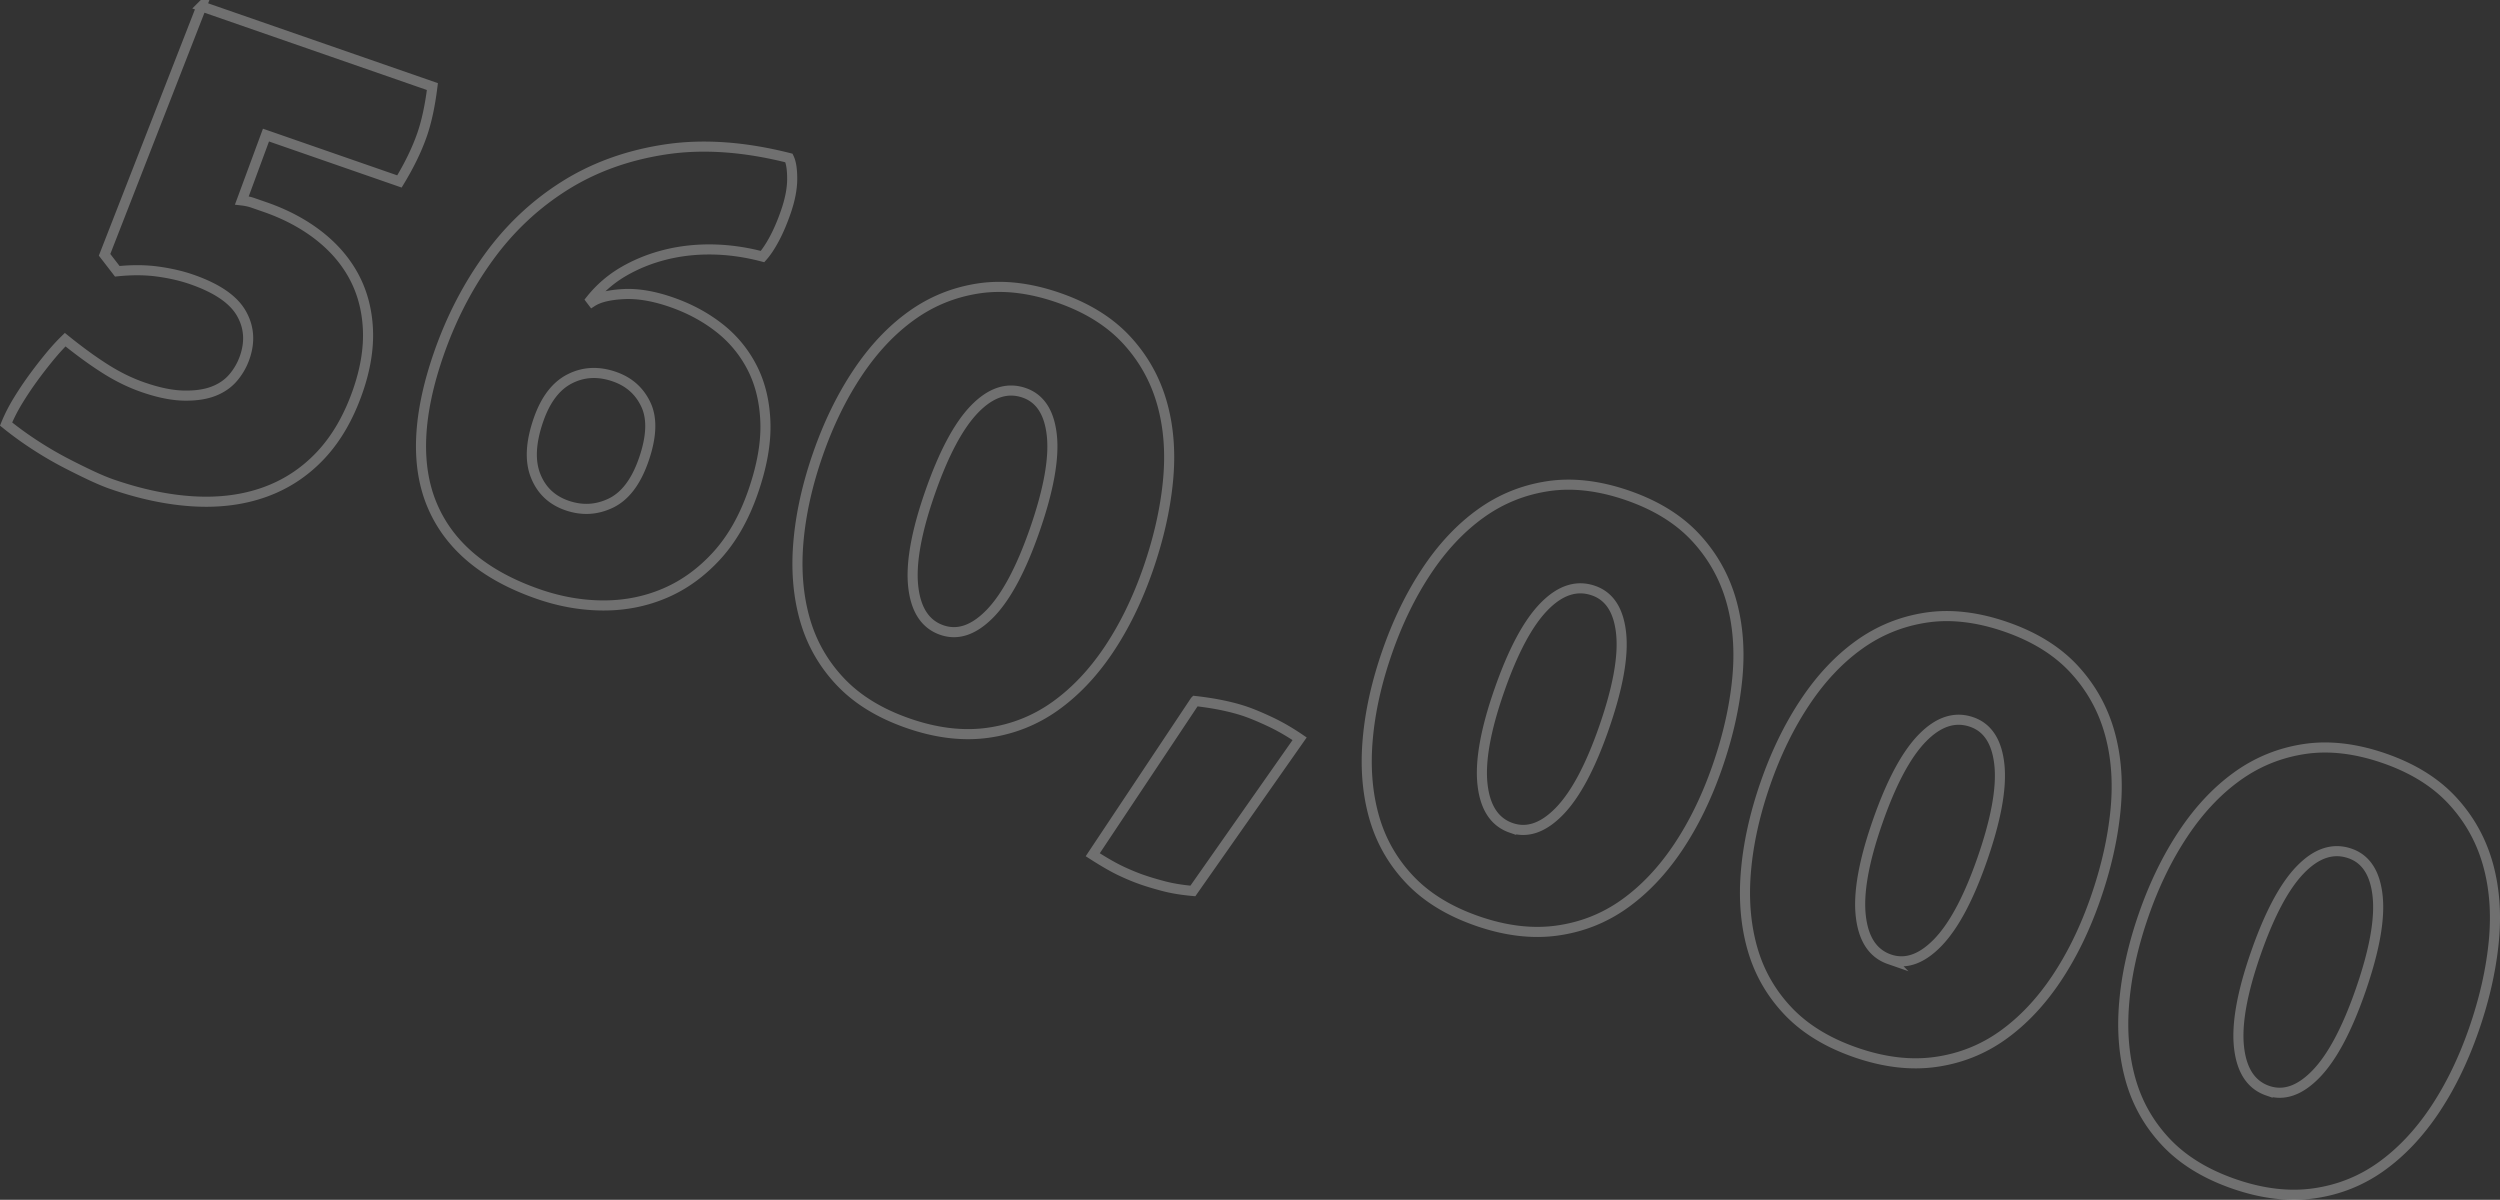 <svg xmlns="http://www.w3.org/2000/svg" width="743.148" height="356.65" viewBox="0 0 743.148 356.65"><rect x="0" y="0" width="743.148" height="356.65" fill="#333333" stroke="none"/><path d="M59.906 1.891l68.63 23.844c-.7 5.656-1.726 10.43-3.075 14.314-1.525 4.389-3.766 9.017-6.723 13.89L79.064 40.156l-7.17 19.424c1.215.142 2.322.385 3.327.735l3.573 1.241c6.14 2.133 11.476 4.971 16.008 8.512 4.528 3.542 8.022 7.633 10.484 12.281 2.458 4.647 3.819 9.83 4.084 15.538.261 5.711-.738 11.827-3.001 18.344-2.7 7.773-6.39 14.147-11.07 19.123-4.68 4.979-10.192 8.612-16.536 10.902-6.346 2.29-13.376 3.219-21.092 2.787-7.718-.436-15.9-2.152-24.549-5.157-1.63-.566-3.622-1.4-5.98-2.499a212.443 212.443 0 01-7.82-3.876 108.41 108.41 0 01-8.842-5.18 102.19 102.19 0 01-8.671-6.278c.95-2.34 2.158-4.696 3.614-7.068s2.986-4.652 4.587-6.835a134.754 134.754 0 014.768-6.14c1.575-1.91 3.107-3.59 4.596-5.042 4.278 3.456 8.259 6.347 11.945 8.68 3.685 2.335 7.408 4.155 11.168 5.462 4.513 1.567 8.51 2.396 11.993 2.48 3.48.086 6.435-.326 8.86-1.241 2.424-.913 4.402-2.264 5.937-4.049a18.581 18.581 0 003.476-6.062c1.654-4.763 1.29-9.173-1.092-13.234-2.384-4.058-7.273-7.373-14.668-9.942-3.008-1.046-6.358-1.82-10.043-2.33-3.69-.508-7.715-.537-12.085-.09l-3.778-4.895L59.907 1.89zm116.168 87.772c1.987-1.275 5.092-2.024 9.313-2.243 4.22-.22 8.963.585 14.228 2.414 5.389 1.872 10.152 4.443 14.287 7.703a35.424 35.424 0 019.765 11.927c2.374 4.69 3.659 10.09 3.856 16.196.195 6.11-1.036 12.988-3.692 20.632-2.657 7.648-6.252 13.95-10.783 18.908-4.534 4.957-9.646 8.66-15.343 11.105-5.696 2.446-11.778 3.672-18.239 3.673-6.463 0-12.956-1.129-19.472-3.393-15.794-5.487-26.26-14.18-31.398-26.08-5.138-11.9-4.528-26.999 1.83-45.302 3.66-10.53 8.594-20.09 14.81-28.677 6.214-8.588 13.688-15.649 22.426-21.183 8.736-5.533 18.705-9.164 29.914-10.89 11.204-1.725 23.521-.89 36.952 2.512.653 1.353.972 3.466.958 6.338-.017 2.875-.654 6.131-1.917 9.765-1.045 3.009-2.17 5.64-3.373 7.89-1.203 2.251-2.38 4.019-3.529 5.306-5.02-1.322-9.975-2.023-14.861-2.108-4.89-.082-9.566.437-14.027 1.554-4.465 1.119-8.587 2.779-12.37 4.975a34.76 34.76 0 00-9.768 8.406l.433.572zm-7.564 60.59c4.513 1.568 8.88 1.33 13.103-.716 4.22-2.044 7.466-6.326 9.73-12.845 2.352-6.77 2.586-12.2.71-16.296-1.88-4.094-5.013-6.904-9.399-8.428-4.765-1.656-9.195-1.436-13.291.65-4.098 2.09-7.191 6.142-9.282 12.159-2.308 6.645-2.61 12.158-.9 16.545 1.706 4.385 4.816 7.363 9.329 8.93zm101.414 64.735c-8.4-2.919-15.115-7.043-20.146-12.373-5.032-5.33-8.542-11.502-10.53-18.515-1.99-7.013-2.628-14.679-1.913-23.001.711-8.32 2.638-16.995 5.774-26.02 3.135-9.026 7.054-17.075 11.762-24.15 4.703-7.076 10.052-12.768 16.048-17.079 5.991-4.31 12.657-7.015 19.995-8.12 7.337-1.103 15.266-.175 23.792 2.787 8.396 2.917 15.101 7.074 20.112 12.467 5.008 5.394 8.528 11.638 10.56 18.735 2.028 7.099 2.634 14.859 1.815 23.283-.82 8.427-2.797 17.15-5.933 26.176s-7.037 17.014-11.697 23.963c-4.663 6.95-9.98 12.548-15.95 16.795-5.973 4.247-12.647 6.88-20.024 7.9-7.38 1.018-15.269.069-23.665-2.848zm10.044-27.699c4.763 1.656 9.546.018 14.353-4.917 4.802-4.933 9.231-13.23 13.282-24.887 4.092-11.782 5.782-21.098 5.074-27.95-.712-6.848-3.45-11.102-8.212-12.756-5.015-1.743-9.925-.146-14.728 4.787-4.806 4.935-9.254 13.294-13.347 25.075-4.05 11.658-5.69 20.923-4.915 27.794.773 6.873 3.605 11.156 8.493 12.854zm75.274 21.095c2.973.331 5.74.766 8.293 1.3 2.553.539 4.832 1.152 6.838 1.85 2.004.696 4.426 1.715 7.264 3.05 2.835 1.337 5.73 3.012 8.687 5.02l-31.732 45.24c-3.27-.294-6.13-.761-8.575-1.4-2.448-.64-4.61-1.285-6.491-1.939-2.007-.697-4.125-1.574-6.356-2.63-2.233-1.058-5.014-2.657-8.344-4.795l30.416-45.696zm83.905 65.395c-8.4-2.918-15.116-7.043-20.146-12.373-5.033-5.33-8.542-11.502-10.531-18.515-1.989-7.012-2.628-14.679-1.913-23.001.71-8.32 2.638-16.995 5.774-26.02 3.135-9.026 7.054-17.075 11.762-24.15 4.704-7.076 10.052-12.767 16.048-17.079 5.991-4.31 12.657-7.014 19.995-8.12 7.337-1.102 15.266-.175 23.792 2.787 8.396 2.917 15.101 7.074 20.113 12.467 5.007 5.394 8.527 11.638 10.56 18.735 2.027 7.099 2.633 14.86 1.814 23.283-.82 8.427-2.798 17.15-5.933 26.176-3.136 9.026-7.038 17.014-11.697 23.963-4.663 6.95-9.98 12.548-15.95 16.795-5.973 4.247-12.646 6.88-20.023 7.9-7.38 1.018-15.269.069-23.665-2.848zm10.044-27.698c4.762 1.655 9.545.017 14.352-4.918 4.802-4.933 9.232-13.229 13.282-24.887 4.093-11.781 5.783-21.098 5.074-27.95-.712-6.848-3.45-11.102-8.212-12.756-5.015-1.742-9.925-.146-14.728 4.787-4.806 4.935-9.254 13.294-13.347 25.075-4.05 11.658-5.689 20.924-4.915 27.794.773 6.873 3.605 11.156 8.494 12.855zm102.395 66.761c-8.4-2.918-15.116-7.042-20.145-12.372-5.034-5.331-8.542-11.502-10.531-18.515-1.99-7.012-2.628-14.68-1.913-23.001.711-8.32 2.638-16.996 5.774-26.02 3.135-9.026 7.054-17.075 11.762-24.151 4.703-7.075 10.052-12.767 16.047-17.078 5.992-4.31 12.657-7.014 19.996-8.12 7.336-1.102 15.265-.175 23.791 2.787 8.397 2.917 15.102 7.074 20.114 12.466 5.006 5.395 8.527 11.639 10.56 18.736 2.027 7.099 2.633 14.859 1.814 23.283-.82 8.428-2.798 17.15-5.933 26.176-3.136 9.025-7.037 17.014-11.697 23.963-4.664 6.95-9.98 12.548-15.95 16.795-5.973 4.247-12.646 6.88-20.024 7.9-7.38 1.018-15.268.069-23.665-2.849zm10.044-27.697c4.763 1.654 9.546.017 14.353-4.918 4.802-4.933 9.231-13.23 13.281-24.887 4.093-11.781 5.783-21.098 5.075-27.949-.712-6.85-3.45-11.103-8.212-12.757-5.015-1.743-9.925-.146-14.728 4.787-4.806 4.935-9.254 13.294-13.347 25.075-4.05 11.658-5.69 20.923-4.915 27.794.772 6.873 3.605 11.157 8.493 12.855zm102.396 66.762c-8.4-2.919-15.116-7.043-20.146-12.373-5.032-5.331-8.542-11.502-10.53-18.515-1.99-7.013-2.628-14.679-1.913-23.001.71-8.32 2.637-16.995 5.774-26.02 3.135-9.026 7.054-17.075 11.762-24.151 4.703-7.075 10.052-12.767 16.047-17.078 5.992-4.31 12.658-7.015 19.996-8.12 7.336-1.103 15.265-.175 23.79 2.787 8.397 2.917 15.102 7.074 20.114 12.466 5.008 5.395 8.527 11.639 10.56 18.736 2.028 7.099 2.633 14.859 1.815 23.283-.82 8.427-2.798 17.15-5.934 26.176s-7.037 17.014-11.697 23.963c-4.663 6.95-9.98 12.548-15.949 16.795-5.973 4.247-12.647 6.88-20.023 7.9-7.381 1.018-15.27.069-23.666-2.848zm10.044-27.699c4.762 1.655 9.545.018 14.352-4.918 4.803-4.932 9.232-13.228 13.282-24.886 4.093-11.782 5.782-21.098 5.074-27.95-.711-6.848-3.449-11.102-8.211-12.756-5.016-1.743-9.926-.146-14.728 4.787-4.807 4.935-9.255 13.294-13.347 25.075-4.05 11.658-5.69 20.923-4.916 27.794.774 6.873 3.606 11.156 8.494 12.854z" fill="none" stroke="#fff" stroke-miterlimit="10" stroke-width="3" opacity=".3"/></svg>
